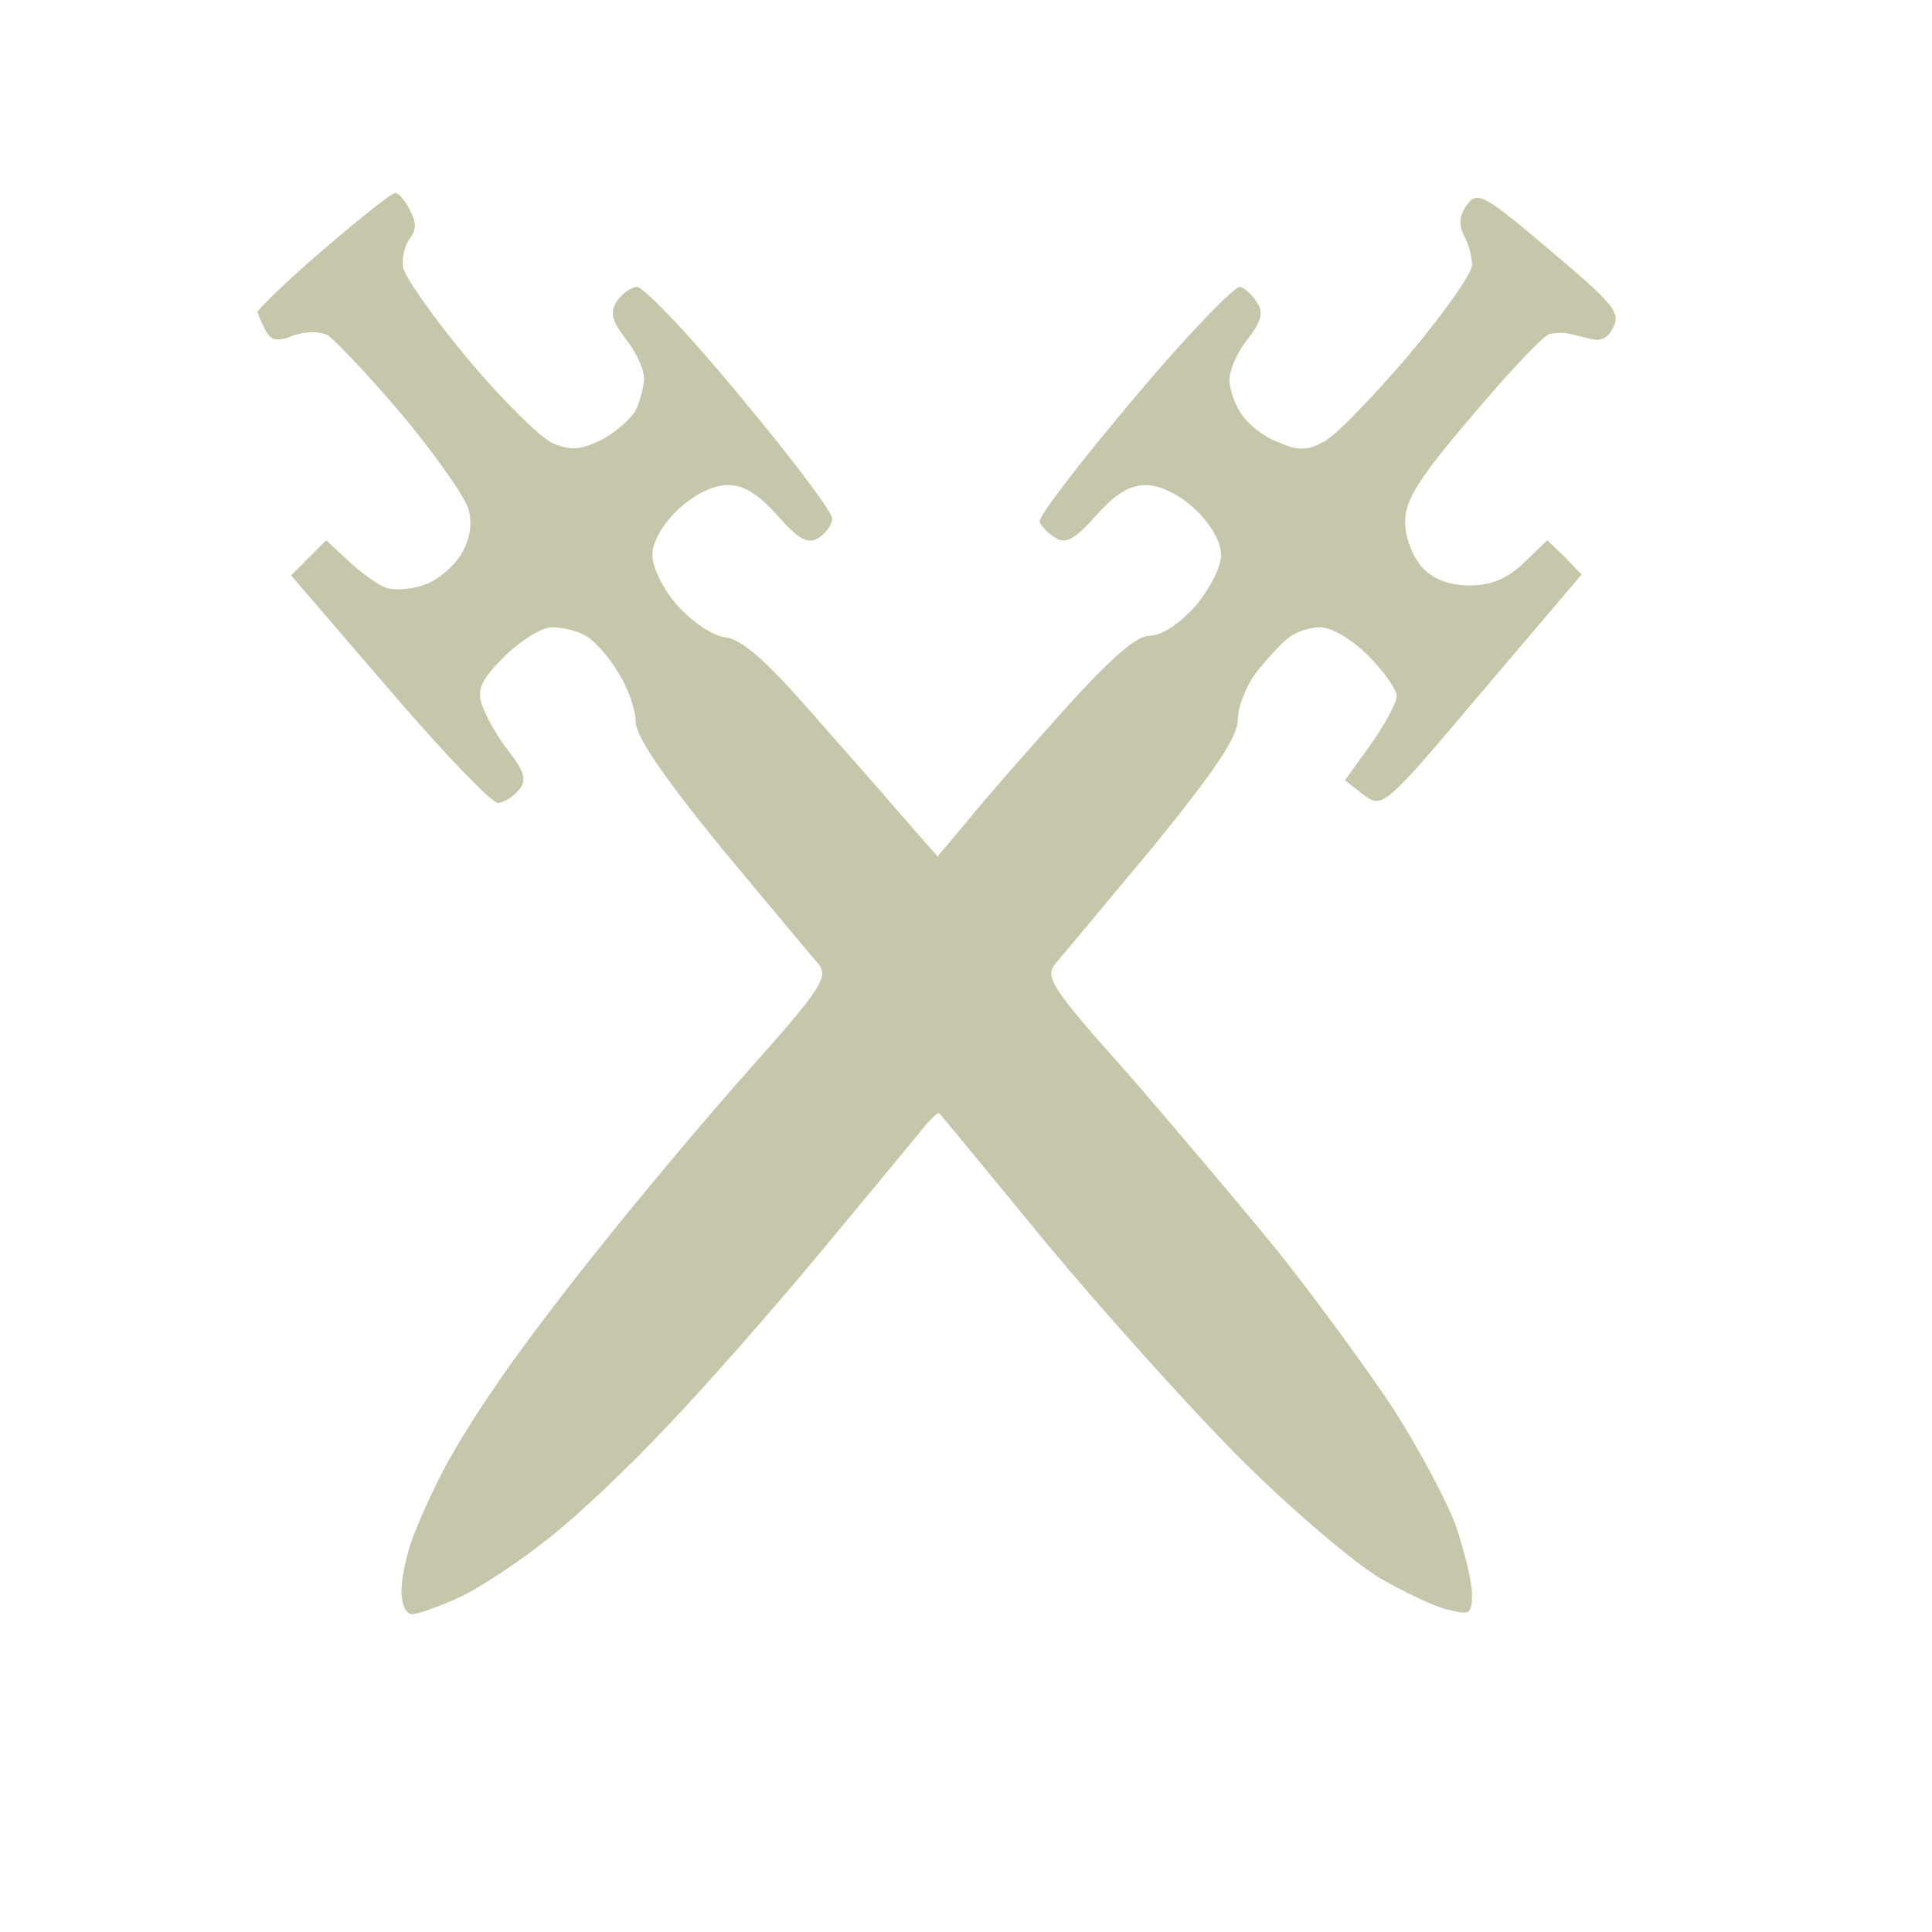 <svg version="1.0" width="231pt" height="231pt" viewBox="0 0 231 231"
    preserveAspectRatio="xMidYMid meet" id="svg16" xmlns="http://www.w3.org/2000/svg"
    xmlns:svg="http://www.w3.org/2000/svg">
    <g transform="translate(-60,240) scale(0.1,-0.1)" fill="#000000" stroke="none" id="g14">
        <path fill="#C6C6AA"
            d="M986 2101 c-43 -37 -78 -71 -78 -74 1 -4 5 -14 10 -23 6 -11 14 -13 33 -5 15 5 32 5 41 0 8 -5 48 -47 88 -94 40 -48 75 -98 80 -113 5 -18 2 -36 -8 -54 -9 -15 -29 -32 -44 -37 -16 -6 -36 -7 -46 -4 -9 3 -29 17 -45 32 l-27 25 -21 -21 -21 -21 117 -136 c64 -75 123 -136 130 -136 7 0 18 7 25 15 10 12 8 21 -12 47 -14 18 -28 43 -32 56 -6 18 0 30 27 57 19 19 45 35 57 35 12 0 30 -4 40 -10 10 -5 28 -25 39 -44 12 -18 21 -45 21 -59 0 -17 32 -64 101 -149 56 -67 109 -131 117 -140 13 -16 6 -28 -85 -130 -55 -62 -136 -159 -181 -216 -45 -56 -99 -128 -120 -160 -22 -31 -50 -77 -63 -102 -13 -25 -29 -61 -36 -80 -7 -19 -13 -47 -13 -62 0 -16 5 -28 13 -28 6 0 32 9 56 20 24 11 71 42 106 70 35 27 99 88 143 135 45 47 125 138 179 203 54 65 108 130 121 146 12 16 24 27 25 25 2 -2 59 -71 127 -154 68 -82 174 -200 234 -260 61 -61 136 -124 166 -142 30 -17 67 -35 83 -38 24 -6 27 -5 27 19 0 15 -9 51 -19 81 -11 30 -45 94 -76 142 -32 48 -94 133 -138 188 -45 55 -126 151 -180 213 -91 102 -98 114 -85 130 8 9 61 73 117 140 74 91 101 131 101 152 0 15 10 40 22 56 13 16 29 34 38 41 8 7 26 13 38 13 14 0 38 -14 58 -34 19 -19 34 -41 34 -48 0 -8 -14 -34 -31 -58 l-31 -43 22 -17 c23 -17 24 -17 142 123 l119 140 -20 21 -21 20 -28 -27 c-20 -19 -39 -27 -65 -27 -24 0 -43 7 -57 22 -11 13 -20 35 -20 54 0 26 16 52 81 128 45 53 86 97 93 97 6 1 13 1 16 1 3 0 15 -3 27 -6 16 -5 25 -2 32 13 9 17 0 28 -76 92 -79 67 -87 71 -99 54 -9 -12 -10 -23 -4 -36 6 -10 10 -26 10 -36 0 -10 -34 -58 -76 -108 -42 -49 -87 -96 -101 -103 -20 -11 -31 -11 -54 -1 -17 6 -36 21 -44 33 -8 11 -15 30 -15 42 0 12 10 34 22 49 16 20 19 32 11 43 -5 9 -14 17 -20 19 -6 2 -64 -58 -127 -133 -64 -76 -115 -142 -113 -148 2 -5 10 -14 19 -19 12 -8 23 -2 48 26 23 26 40 37 60 37 17 0 40 -11 59 -29 19 -18 31 -39 31 -55 0 -14 -14 -41 -31 -61 -19 -21 -40 -35 -54 -35 -16 0 -46 -26 -102 -88 -43 -48 -95 -107 -115 -132 l-37 -44 -43 49 c-24 28 -75 86 -114 130 -49 56 -78 81 -97 83 -15 2 -39 18 -57 38 -17 19 -30 46 -30 60 0 16 12 37 31 55 19 18 42 29 59 29 20 0 37 -11 60 -37 26 -29 36 -34 49 -26 9 6 16 16 16 23 0 8 -49 73 -110 146 -60 73 -116 132 -124 131 -8 -1 -18 -9 -24 -18 -8 -13 -5 -23 11 -44 12 -15 22 -36 22 -47 0 -11 -5 -28 -10 -39 -6 -10 -24 -26 -41 -35 -25 -12 -36 -13 -58 -4 -14 6 -60 51 -101 100 -41 49 -76 99 -78 110 -2 12 2 27 8 35 8 10 8 19 0 34 -6 12 -14 21 -18 20 -4 0 -43 -31 -86 -68z"
            id="path8" />
    </g>
</svg>
